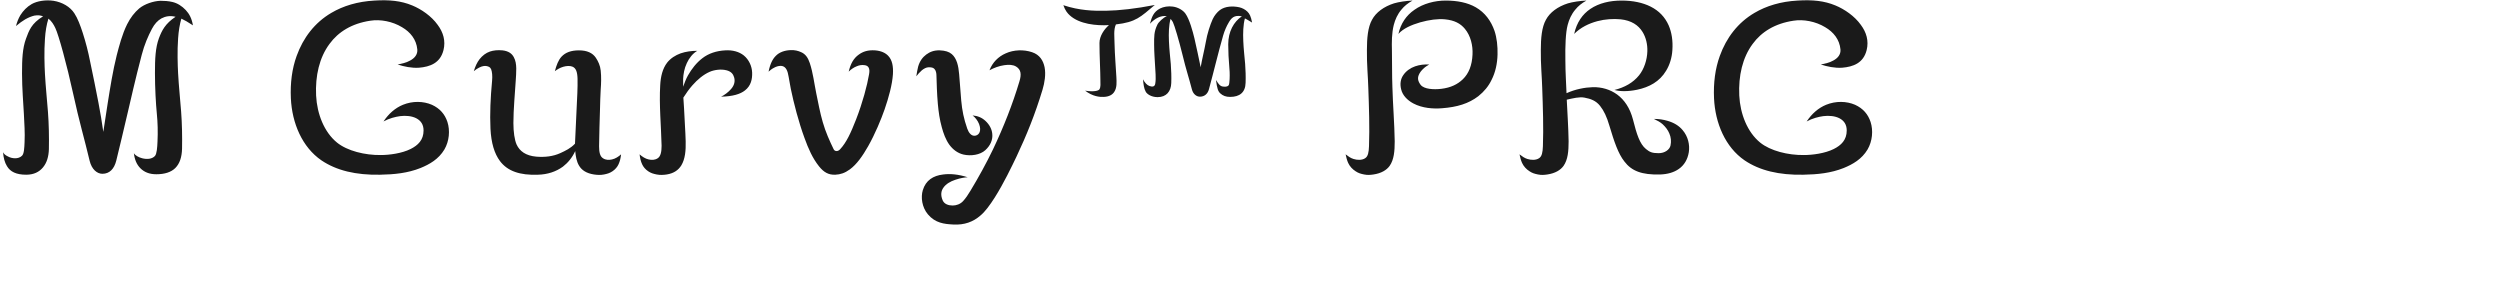 <svg 
 xmlns="http://www.w3.org/2000/svg"
 xmlns:xlink="http://www.w3.org/1999/xlink"
 width="205.669mm" height="24.694mm">
<path fill-rule="evenodd"  fill="rgb(26, 26, 26)"
 d="M566.934,36.108 C565.422,36.324 563.622,36.756 561.750,37.764 C563.334,35.387 565.350,33.587 567.798,32.579 C570.822,31.355 574.135,31.427 576.799,32.579 C579.319,33.731 580.831,35.531 581.623,37.908 C582.487,40.572 582.199,43.884 580.687,46.476 C578.887,49.501 576.079,51.085 573.271,52.237 C569.310,53.821 565.134,54.253 560.669,54.325 C553.181,54.469 547.132,53.029 542.452,49.861 C536.475,45.756 533.307,38.340 532.947,30.563 C532.731,25.811 533.307,21.346 534.747,17.386 C536.763,11.769 540.364,7.017 545.548,3.993 C549.220,1.833 553.685,0.464 558.941,0.176 C563.550,-0.112 567.222,0.248 570.678,1.689 C573.487,2.841 576.655,5.001 578.599,7.737 C580.327,10.041 581.119,12.706 580.399,15.586 C579.391,19.618 576.223,20.770 572.766,21.058 C570.462,21.202 568.086,20.698 566.142,20.050 C567.222,19.834 568.806,19.546 570.030,18.826 C571.398,18.106 572.406,16.954 572.262,15.370 C571.974,12.273 570.102,9.969 567.510,8.457 C564.558,6.657 560.741,5.937 557.645,6.441 C551.885,7.305 547.708,9.897 544.972,13.642 C541.804,17.890 540.508,23.578 540.796,29.699 C541.084,35.459 543.316,41.076 547.276,44.316 C550.445,46.908 555.989,48.277 560.885,48.205 C563.550,48.205 567.438,47.701 570.174,46.332 C572.478,45.180 574.207,43.524 574.207,40.572 C574.207,38.700 573.343,37.548 572.046,36.828 C570.606,36.036 568.590,35.892 566.934,36.108 ZM522.007,52.525 C520.495,53.605 518.479,54.181 516.175,54.253 C510.486,54.397 507.318,53.173 505.086,50.221 C503.142,47.773 501.918,44.100 500.406,39.060 C499.613,36.324 498.677,34.379 497.525,32.939 C496.229,31.283 494.573,30.707 492.629,30.347 C491.045,30.059 489.101,30.563 487.156,30.995 C487.372,35.604 487.660,39.492 487.732,43.956 C487.732,46.980 487.516,49.645 486.148,51.589 C485.212,52.885 483.556,53.893 481.108,54.253 C480.100,54.397 479.308,54.469 478.228,54.253 C477.147,54.037 476.427,53.821 475.563,53.245 C474.555,52.597 473.763,51.733 473.259,50.653 C472.899,49.861 472.683,48.997 472.467,47.989 C473.331,48.637 473.979,49.141 474.915,49.429 C476.067,49.789 477.508,49.861 478.516,49.213 C479.452,48.637 479.668,47.341 479.740,45.468 C479.956,39.708 479.740,33.371 479.524,27.323 C479.452,24.227 479.020,19.762 479.092,15.514 C479.092,11.913 479.380,8.457 480.676,6.153 C481.900,3.849 484.348,2.049 487.516,1.041 C488.957,0.608 491.333,0.248 493.277,0.176 C491.837,0.969 490.685,1.905 489.821,2.985 C488.596,4.425 487.876,6.081 487.444,7.737 C486.796,10.113 486.652,14.434 486.724,18.682 C486.724,22.642 487.012,26.603 487.084,28.979 C489.749,27.755 492.773,27.179 495.221,27.107 C498.029,27.035 500.694,27.827 502.854,29.411 C505.086,31.067 506.814,33.587 507.750,37.188 C508.902,41.724 509.838,44.748 511.782,46.332 C512.935,47.269 513.655,47.629 515.743,47.629 C517.615,47.629 519.127,46.548 519.415,45.252 C519.703,43.956 519.559,42.660 519.055,41.508 C518.623,40.428 517.831,39.420 516.967,38.628 C516.247,37.980 515.311,37.476 514.231,36.972 C515.815,36.972 517.183,37.188 518.407,37.548 C520.495,38.124 522.079,39.132 523.159,40.428 C524.888,42.444 525.464,45.036 525.104,47.341 C524.744,49.573 523.664,51.373 522.007,52.525 ZM518.047,21.994 C516.031,25.379 512.791,27.107 509.046,27.899 C506.310,28.475 503.646,28.475 501.990,27.971 C505.158,27.179 507.750,25.739 509.622,23.434 C511.206,21.490 512.143,18.610 512.215,15.946 C512.286,13.786 511.782,11.625 510.702,9.897 C509.406,7.809 507.246,6.369 503.934,6.009 C501.630,5.793 499.109,5.937 496.661,6.585 C493.997,7.305 491.477,8.529 489.461,10.545 C490.253,6.945 492.053,4.425 494.501,2.769 C497.165,0.969 500.549,0.176 504.222,0.176 C507.750,0.176 510.774,0.824 513.223,2.049 C515.815,3.345 517.687,5.289 518.839,7.881 C519.775,10.041 520.207,12.634 519.991,15.658 C519.847,17.890 519.199,20.122 518.047,21.994 ZM463.760,24.875 C462.824,26.819 461.456,28.475 459.655,29.915 C456.631,32.219 453.103,33.299 448.350,33.659 C445.686,33.875 442.230,33.659 439.422,32.147 C437.549,31.139 436.109,29.627 435.677,27.827 C435.245,26.171 435.461,24.587 436.325,23.362 C437.189,22.066 438.558,21.130 439.998,20.626 C441.438,20.122 442.950,19.978 444.390,20.050 C443.814,20.410 443.166,20.770 442.662,21.274 C442.014,21.850 441.438,22.570 441.150,23.290 C440.718,24.299 440.862,25.235 441.726,26.387 C442.806,27.755 445.830,27.899 448.206,27.611 C451.087,27.251 453.175,26.243 454.831,24.659 C456.703,22.858 457.711,20.266 457.855,16.954 C457.999,14.146 457.279,11.121 455.479,8.961 C454.111,7.305 452.239,6.297 449.286,6.009 C447.126,5.793 444.390,6.153 441.582,6.945 C438.846,7.737 436.253,8.889 434.813,10.545 C435.533,7.305 437.261,4.785 439.782,3.057 C442.518,1.113 446.118,0.176 449.502,0.176 C453.175,0.176 456.343,0.824 458.863,2.265 C461.744,3.921 463.616,6.513 464.696,9.609 C465.416,11.769 465.704,14.362 465.632,16.954 C465.560,19.762 464.984,22.498 463.760,24.875 ZM433.373,7.737 C432.725,10.329 432.725,13.066 432.797,15.802 C432.869,19.402 432.797,23.434 432.941,27.035 C433.085,32.435 433.589,38.556 433.661,43.956 C433.661,46.980 433.445,49.645 432.077,51.589 C431.141,52.885 429.485,53.893 427.037,54.253 C426.028,54.397 425.236,54.469 424.156,54.253 C423.076,54.037 422.356,53.821 421.492,53.245 C420.484,52.597 419.692,51.733 419.188,50.653 C418.828,49.861 418.612,48.997 418.396,47.989 C419.260,48.637 419.908,49.141 420.844,49.429 C421.996,49.789 423.436,49.861 424.444,49.213 C425.380,48.637 425.596,47.341 425.668,45.468 C425.884,39.708 425.668,33.371 425.452,27.323 C425.380,24.227 424.948,19.762 425.020,15.514 C425.020,11.913 425.308,8.457 426.604,6.153 C427.829,3.849 430.277,2.049 433.445,1.041 C434.885,0.608 437.261,0.248 439.206,0.176 C437.765,0.969 436.613,1.905 435.749,2.985 C434.525,4.425 433.805,6.081 433.373,7.737 ZM387.153,19.834 C387.297,21.778 387.369,23.794 387.297,25.739 C387.225,28.763 385.425,30.131 382.473,30.131 C381.177,30.131 380.241,29.771 379.449,29.051 C378.729,28.403 378.441,27.539 378.081,24.875 C379.089,26.459 379.449,26.747 380.097,26.891 C380.889,27.035 381.609,26.963 381.969,26.603 C382.257,26.315 382.257,25.379 382.329,24.587 C382.401,23.074 382.329,21.634 382.185,20.194 C382.041,18.682 381.897,16.162 381.897,13.786 C381.897,9.825 383.625,6.729 386.145,5.073 C383.697,4.569 382.833,5.649 382.041,7.017 C381.393,8.097 380.745,9.537 380.313,11.049 C378.729,16.594 377.433,22.138 375.920,27.683 C375.560,29.123 374.552,30.059 373.112,30.059 C371.960,30.059 370.952,29.195 370.592,27.755 C369.728,24.371 368.720,21.418 367.712,17.170 C366.560,12.490 365.192,7.881 364.687,6.873 C364.471,6.513 364.255,6.153 363.967,5.865 C362.887,9.681 363.679,15.946 364.039,19.906 C364.183,21.850 364.255,23.866 364.183,25.811 C364.111,28.403 362.671,30.203 359.935,30.203 C357.919,30.203 356.623,29.195 356.263,28.547 C355.687,27.539 355.543,26.243 355.399,24.659 C355.975,25.739 356.623,26.459 357.415,26.747 C358.279,27.035 359.071,27.035 359.215,25.955 C359.503,24.227 359.215,22.066 359.143,20.266 C359.071,18.754 358.855,16.234 358.855,13.858 C358.855,11.409 358.783,9.897 359.863,7.665 C360.223,6.873 361.663,5.505 362.815,5.001 C360.799,4.785 359.143,5.721 357.559,7.377 C358.135,5.289 358.639,3.705 360.727,2.625 C361.735,2.121 363.247,1.833 364.687,2.049 C366.272,2.265 367.784,3.129 368.576,4.209 C369.872,6.009 370.880,9.825 371.384,11.913 C372.032,14.938 372.752,17.890 373.328,20.914 C373.760,18.322 374.480,15.586 374.912,13.138 C375.344,10.545 376.281,7.665 377.073,5.937 C377.577,4.857 378.441,3.777 379.305,3.129 C380.961,1.905 383.337,1.833 385.353,2.265 C386.289,2.481 387.225,2.985 387.874,3.633 C388.522,4.281 388.954,5.073 389.314,7.017 C388.018,6.225 387.513,5.937 387.081,5.721 C386.001,9.753 386.793,15.730 387.153,19.834 ZM346.542,13.426 C346.614,16.954 346.974,21.202 347.118,23.938 C347.190,25.451 347.334,27.251 346.470,28.547 C345.894,29.483 344.814,30.059 343.230,30.131 C341.934,30.203 339.701,29.987 337.397,28.187 C339.989,28.619 341.573,28.259 341.862,27.755 C342.294,27.035 342.150,25.883 342.150,25.091 C342.150,22.066 341.862,17.602 341.862,13.354 C341.862,11.193 343.374,9.033 344.814,7.809 C340.853,8.025 335.669,7.521 332.645,4.785 C331.925,4.137 331.205,3.273 330.629,1.617 C335.597,3.273 339.989,3.417 343.878,3.345 C348.054,3.273 353.167,2.697 359.071,1.545 C354.607,5.289 353.239,6.873 346.974,7.593 C346.182,9.249 346.542,11.625 346.542,13.426 ZM316.088,48.637 C314.575,51.805 312.055,57.061 309.319,61.382 C307.807,63.758 306.295,65.846 304.783,67.070 C302.622,68.942 299.886,70.022 296.358,69.806 C293.622,69.662 290.813,69.374 288.509,66.638 C286.637,64.406 286.277,61.310 286.925,59.150 C287.861,56.053 290.165,54.613 293.262,54.253 C295.422,53.965 297.942,54.181 300.894,55.117 C300.246,55.117 298.662,55.333 297.006,55.909 C295.494,56.413 294.126,57.205 293.334,58.357 C292.614,59.366 292.398,60.662 293.118,62.318 C293.622,63.470 294.918,63.902 296.214,63.902 C297.366,63.902 298.590,63.470 299.454,62.534 C300.246,61.670 301.038,60.518 301.758,59.294 C304.279,55.117 306.655,50.797 308.743,46.476 C312.127,39.348 314.863,32.363 316.952,25.379 C317.672,23.074 317.456,21.634 315.944,20.698 C315.007,20.122 313.711,20.050 312.271,20.266 C310.687,20.482 308.959,21.130 307.663,21.850 C308.599,19.402 310.399,17.602 312.703,16.594 C315.224,15.442 318.392,15.370 320.912,16.234 C323.288,17.026 324.368,18.826 324.800,20.914 C325.232,23.146 324.800,25.739 324.152,27.899 C321.848,35.531 319.184,42.084 316.088,48.637 ZM306.367,46.692 C304.711,48.205 301.830,48.565 299.598,48.061 C297.726,47.629 296.286,46.476 295.206,45.036 C294.054,43.452 293.334,41.436 292.830,39.564 C292.182,37.260 291.821,34.739 291.605,32.291 C291.317,29.123 291.245,25.883 291.173,23.506 C291.173,22.786 291.029,21.922 290.525,21.418 C290.165,21.058 289.733,20.914 288.797,20.914 C288.005,20.914 287.285,21.346 286.637,21.850 C285.989,22.426 285.341,23.146 284.909,23.722 C285.053,22.642 285.269,21.634 285.485,20.698 C285.989,18.970 286.853,17.818 288.005,16.954 C289.085,16.162 290.381,15.586 292.254,15.658 C293.910,15.730 295.062,16.090 295.926,16.810 C297.510,18.178 298.014,20.482 298.230,23.074 C298.518,26.747 298.734,29.411 298.878,31.283 C299.166,34.379 299.670,36.900 300.750,39.996 C301.182,41.220 302.046,42.516 303.414,42.156 C304.495,41.868 305.215,40.644 304.423,38.556 C303.991,37.476 303.198,36.468 302.406,35.892 C303.991,36.036 305.287,36.540 306.439,37.620 C307.663,38.772 308.383,40.140 308.527,41.580 C308.743,43.452 307.951,45.252 306.367,46.692 ZM275.049,34.019 C273.969,37.116 272.097,41.652 269.936,45.468 C268.208,48.493 266.408,51.085 264.248,52.669 C262.664,53.821 261.296,54.253 259.712,54.325 C257.623,54.397 256.183,53.605 254.671,51.733 C252.655,49.213 251.359,46.260 250.135,42.876 C248.335,37.980 246.822,32.147 245.886,27.611 C245.526,25.955 245.382,24.443 244.950,22.642 C244.518,21.058 243.726,20.482 242.718,20.482 C242.070,20.482 241.278,20.698 240.558,21.130 C239.982,21.418 239.478,21.850 238.974,22.282 C239.478,19.762 240.270,18.322 241.206,17.386 C242.286,16.234 244.014,15.658 245.742,15.586 C247.111,15.514 248.191,15.802 249.127,16.234 C250.423,16.810 251.215,17.890 251.791,19.618 C252.799,22.642 253.159,25.883 253.807,29.051 C254.383,31.787 254.959,35.027 255.823,37.980 C256.687,41.004 257.983,43.884 259.208,46.404 C259.568,47.124 260.504,47.197 261.224,46.404 C263.168,44.316 264.536,41.364 266.192,37.116 C268.208,31.931 269.648,26.531 270.225,23.074 C270.585,21.130 269.936,20.410 268.856,20.266 C267.992,20.122 267.128,20.266 266.336,20.626 C265.400,20.986 264.536,21.634 263.888,22.282 C264.464,19.834 265.400,18.106 267.056,16.954 C268.352,16.018 269.865,15.514 272.097,15.658 C273.969,15.802 275.337,16.450 276.201,17.386 C277.425,18.682 277.785,20.626 277.641,23.074 C277.425,26.315 276.345,30.275 275.049,34.019 ZM224.216,30.059 C225.152,29.627 226.449,28.691 227.313,27.683 C228.393,26.459 228.609,25.163 228.249,24.010 C227.961,23.002 227.313,22.210 225.872,21.850 C224.216,21.418 222.056,21.706 220.616,22.354 C218.672,23.218 216.872,24.731 215.288,26.531 C214.279,27.683 213.343,28.979 212.479,30.347 C212.551,31.499 212.623,32.579 212.695,33.731 C212.839,37.260 213.127,40.860 213.199,43.956 C213.271,46.764 213.055,49.429 211.831,51.445 C210.967,52.813 209.599,53.893 207.295,54.253 C206.287,54.397 205.279,54.469 204.199,54.253 C203.119,54.037 202.398,53.821 201.534,53.245 C200.670,52.669 200.022,51.877 199.662,51.085 C199.230,50.149 199.014,49.213 198.870,47.989 C199.662,48.709 200.670,49.357 201.678,49.573 C202.614,49.789 203.623,49.789 204.487,49.213 C205.423,48.637 205.711,47.197 205.711,45.324 C205.567,39.132 204.919,32.651 205.279,26.531 C205.423,23.794 205.999,21.346 207.439,19.474 C208.519,18.106 210.031,17.170 211.615,16.594 C213.271,16.018 215.072,15.802 216.800,15.802 C215.432,16.594 214.279,18.034 213.559,19.618 C212.767,21.274 212.479,23.074 212.407,24.515 C212.407,25.307 212.407,26.171 212.407,26.963 C212.839,25.811 213.271,24.587 213.919,23.434 C215.072,21.418 216.512,19.546 218.384,18.106 C220.328,16.594 222.776,15.802 225.512,15.658 C227.817,15.514 229.833,16.090 231.273,17.242 C232.857,18.538 233.793,20.554 233.865,22.570 C233.937,24.587 233.505,26.675 231.633,28.115 C230.193,29.267 227.817,29.987 224.216,30.059 ZM190.450,53.245 C189.586,53.821 188.866,54.037 187.786,54.253 C186.706,54.469 185.698,54.397 184.690,54.253 C182.386,53.893 180.874,52.957 180.009,51.445 C179.289,50.221 179.001,48.637 178.857,46.980 C177.921,48.997 176.625,50.581 175.041,51.805 C172.881,53.389 170.217,54.253 167.264,54.325 C161.720,54.541 157.832,53.245 155.455,50.077 C153.727,47.773 152.719,44.460 152.503,39.996 C152.287,35.387 152.503,30.491 153.007,25.091 C153.151,23.650 153.007,22.282 152.719,21.562 C152.431,20.842 151.927,20.698 151.351,20.554 C150.703,20.410 149.911,20.554 149.047,20.986 C148.471,21.274 147.895,21.634 147.319,22.138 C147.751,20.698 148.327,19.402 149.119,18.394 C149.983,17.314 151.063,16.450 152.359,16.018 C153.439,15.658 154.735,15.514 156.247,15.658 C158.120,15.874 159.200,16.666 159.776,17.818 C160.856,19.762 160.496,22.570 160.352,25.163 C160.136,28.763 159.632,34.019 159.632,38.268 C159.632,41.004 159.992,43.524 160.640,44.964 C161.576,46.980 163.448,48.421 166.760,48.709 C169.425,48.925 171.945,48.637 174.177,47.629 C175.905,46.836 177.417,46.116 178.785,44.676 C178.785,44.676 179.145,37.332 179.289,33.803 C179.433,30.635 179.649,27.323 179.577,24.443 C179.505,22.282 179.073,21.130 177.921,20.698 C177.129,20.410 176.121,20.482 175.113,20.770 C174.105,21.058 173.169,21.634 172.521,22.138 C173.025,20.266 173.601,18.682 174.609,17.602 C175.833,16.306 177.561,15.658 180.009,15.658 C182.530,15.658 184.258,16.450 185.266,17.962 C185.986,19.042 186.634,20.410 186.778,21.922 C186.994,23.866 186.922,26.027 186.778,27.827 C186.634,29.843 186.634,31.931 186.562,33.875 C186.418,37.764 186.346,41.580 186.274,45.468 C186.274,47.341 186.562,48.637 187.498,49.213 C188.362,49.789 189.370,49.789 190.306,49.573 C191.314,49.357 192.323,48.709 193.115,47.989 C192.971,49.213 192.755,50.149 192.323,51.085 C191.962,51.877 191.314,52.669 190.450,53.245 ZM130.763,52.237 C126.803,53.821 122.626,54.253 118.162,54.325 C110.673,54.469 104.625,53.029 99.944,49.861 C93.968,45.756 90.799,38.340 90.439,30.563 C90.223,25.811 90.799,21.346 92.240,17.386 C94.256,11.769 97.856,7.017 103.041,3.993 C106.713,1.833 111.177,0.464 116.434,0.176 C121.042,-0.112 124.714,0.248 128.171,1.689 C130.979,2.841 134.147,5.001 136.091,7.737 C137.820,10.041 138.612,12.706 137.892,15.586 C136.883,19.618 133.715,20.770 130.259,21.058 C127.955,21.202 125.578,20.698 123.634,20.050 C124.714,19.834 126.299,19.546 127.523,18.826 C128.891,18.106 129.899,16.954 129.755,15.370 C129.467,12.273 127.595,9.969 125.002,8.457 C122.050,6.657 118.234,5.937 115.138,6.441 C109.377,7.305 105.201,9.897 102.464,13.642 C99.296,17.890 98.000,23.578 98.288,29.699 C98.576,35.459 100.808,41.076 104.769,44.316 C107.937,46.908 113.481,48.277 118.378,48.205 C121.042,48.205 124.930,47.701 127.667,46.332 C129.971,45.180 131.699,43.524 131.699,40.572 C131.699,38.700 130.835,37.548 129.539,36.828 C128.099,36.036 126.083,35.892 124.426,36.108 C122.914,36.324 121.114,36.756 119.242,37.764 C120.826,35.387 122.842,33.587 125.290,32.579 C128.315,31.355 131.627,31.427 134.291,32.579 C136.811,33.731 138.324,35.531 139.116,37.908 C139.980,40.572 139.692,43.884 138.180,46.476 C136.379,49.501 133.571,51.085 130.763,52.237 ZM55.380,11.913 C55.092,15.874 55.236,20.122 55.380,22.858 C55.597,26.819 56.029,30.851 56.317,34.667 C56.605,38.484 56.677,42.444 56.605,46.260 C56.533,48.853 55.885,50.869 54.516,52.237 C53.220,53.533 51.204,54.181 48.612,54.181 C46.452,54.181 44.868,53.533 43.643,52.309 C42.491,51.157 41.843,49.573 41.627,47.629 C41.987,48.277 43.067,48.925 44.220,49.213 C45.660,49.573 47.244,49.501 48.180,48.493 C48.756,47.845 48.900,45.828 48.972,44.028 C49.116,41.076 49.044,38.124 48.756,35.243 C48.468,32.291 48.180,27.395 48.180,22.714 C48.180,18.250 48.324,14.866 49.404,11.913 C50.340,9.465 51.348,7.377 54.588,5.217 C52.860,4.785 51.420,5.073 50.196,5.721 C49.044,6.369 48.036,7.449 47.244,8.961 C46.092,11.121 44.868,13.930 44.076,17.026 C42.131,24.371 40.403,32.075 39.827,34.523 C38.387,40.572 37.091,46.260 36.155,49.933 C35.507,52.525 34.067,54.037 31.834,54.037 C30.178,54.037 28.522,52.669 27.874,50.005 C26.290,43.308 24.562,37.548 22.762,29.195 C20.745,19.978 18.225,10.833 17.217,8.745 C16.713,7.665 16.065,6.585 15.057,5.793 C14.481,7.593 14.121,9.753 13.977,12.057 C13.689,16.018 13.833,20.266 13.977,23.002 C14.193,26.963 14.625,30.995 14.913,34.811 C15.201,38.628 15.273,42.588 15.201,46.404 C15.129,48.709 14.553,50.653 13.329,52.093 C12.177,53.461 10.521,54.325 8.144,54.325 C5.048,54.325 3.176,53.389 2.168,51.661 C1.448,50.509 1.088,49.069 0.944,47.341 C1.160,47.773 1.664,48.277 2.312,48.565 C3.032,48.997 3.896,49.213 4.688,49.213 C5.480,49.213 6.272,48.997 6.848,48.421 C7.496,47.773 7.568,45.972 7.640,44.172 C7.784,41.220 7.568,38.484 7.424,35.387 C7.280,32.435 6.848,27.539 6.848,22.858 C6.848,18.394 6.992,15.010 8.072,12.057 C9.008,9.537 9.729,7.305 13.401,5.073 C12.537,4.785 11.889,4.641 10.665,4.857 C9.801,5.073 8.864,5.433 7.856,6.009 C6.992,6.513 5.984,7.233 4.976,8.097 C5.264,6.945 5.696,5.793 6.344,4.713 C7.208,3.345 8.360,2.121 9.873,1.257 C11.529,0.320 14.193,-0.112 16.641,0.248 C19.377,0.680 21.826,2.121 23.122,4.137 C24.130,5.649 24.994,7.953 25.714,10.185 C26.650,13.066 27.442,16.162 28.018,19.114 C28.954,23.578 29.818,27.755 30.610,31.931 C31.186,34.955 31.690,37.908 32.122,41.004 C32.555,38.052 33.059,35.027 33.491,32.075 C34.283,27.107 35.075,22.066 36.299,17.170 C37.019,14.434 37.955,10.689 39.539,7.521 C40.547,5.505 41.843,3.849 43.283,2.625 C44.940,1.257 47.676,0.320 49.908,0.248 C51.060,0.248 52.356,0.320 53.580,0.608 C55.164,0.969 56.605,1.905 57.757,3.129 C58.837,4.281 59.629,5.721 59.989,7.881 C58.477,6.873 57.325,6.225 56.389,5.793 C55.885,7.521 55.525,9.681 55.380,11.913 Z"/>
</svg>